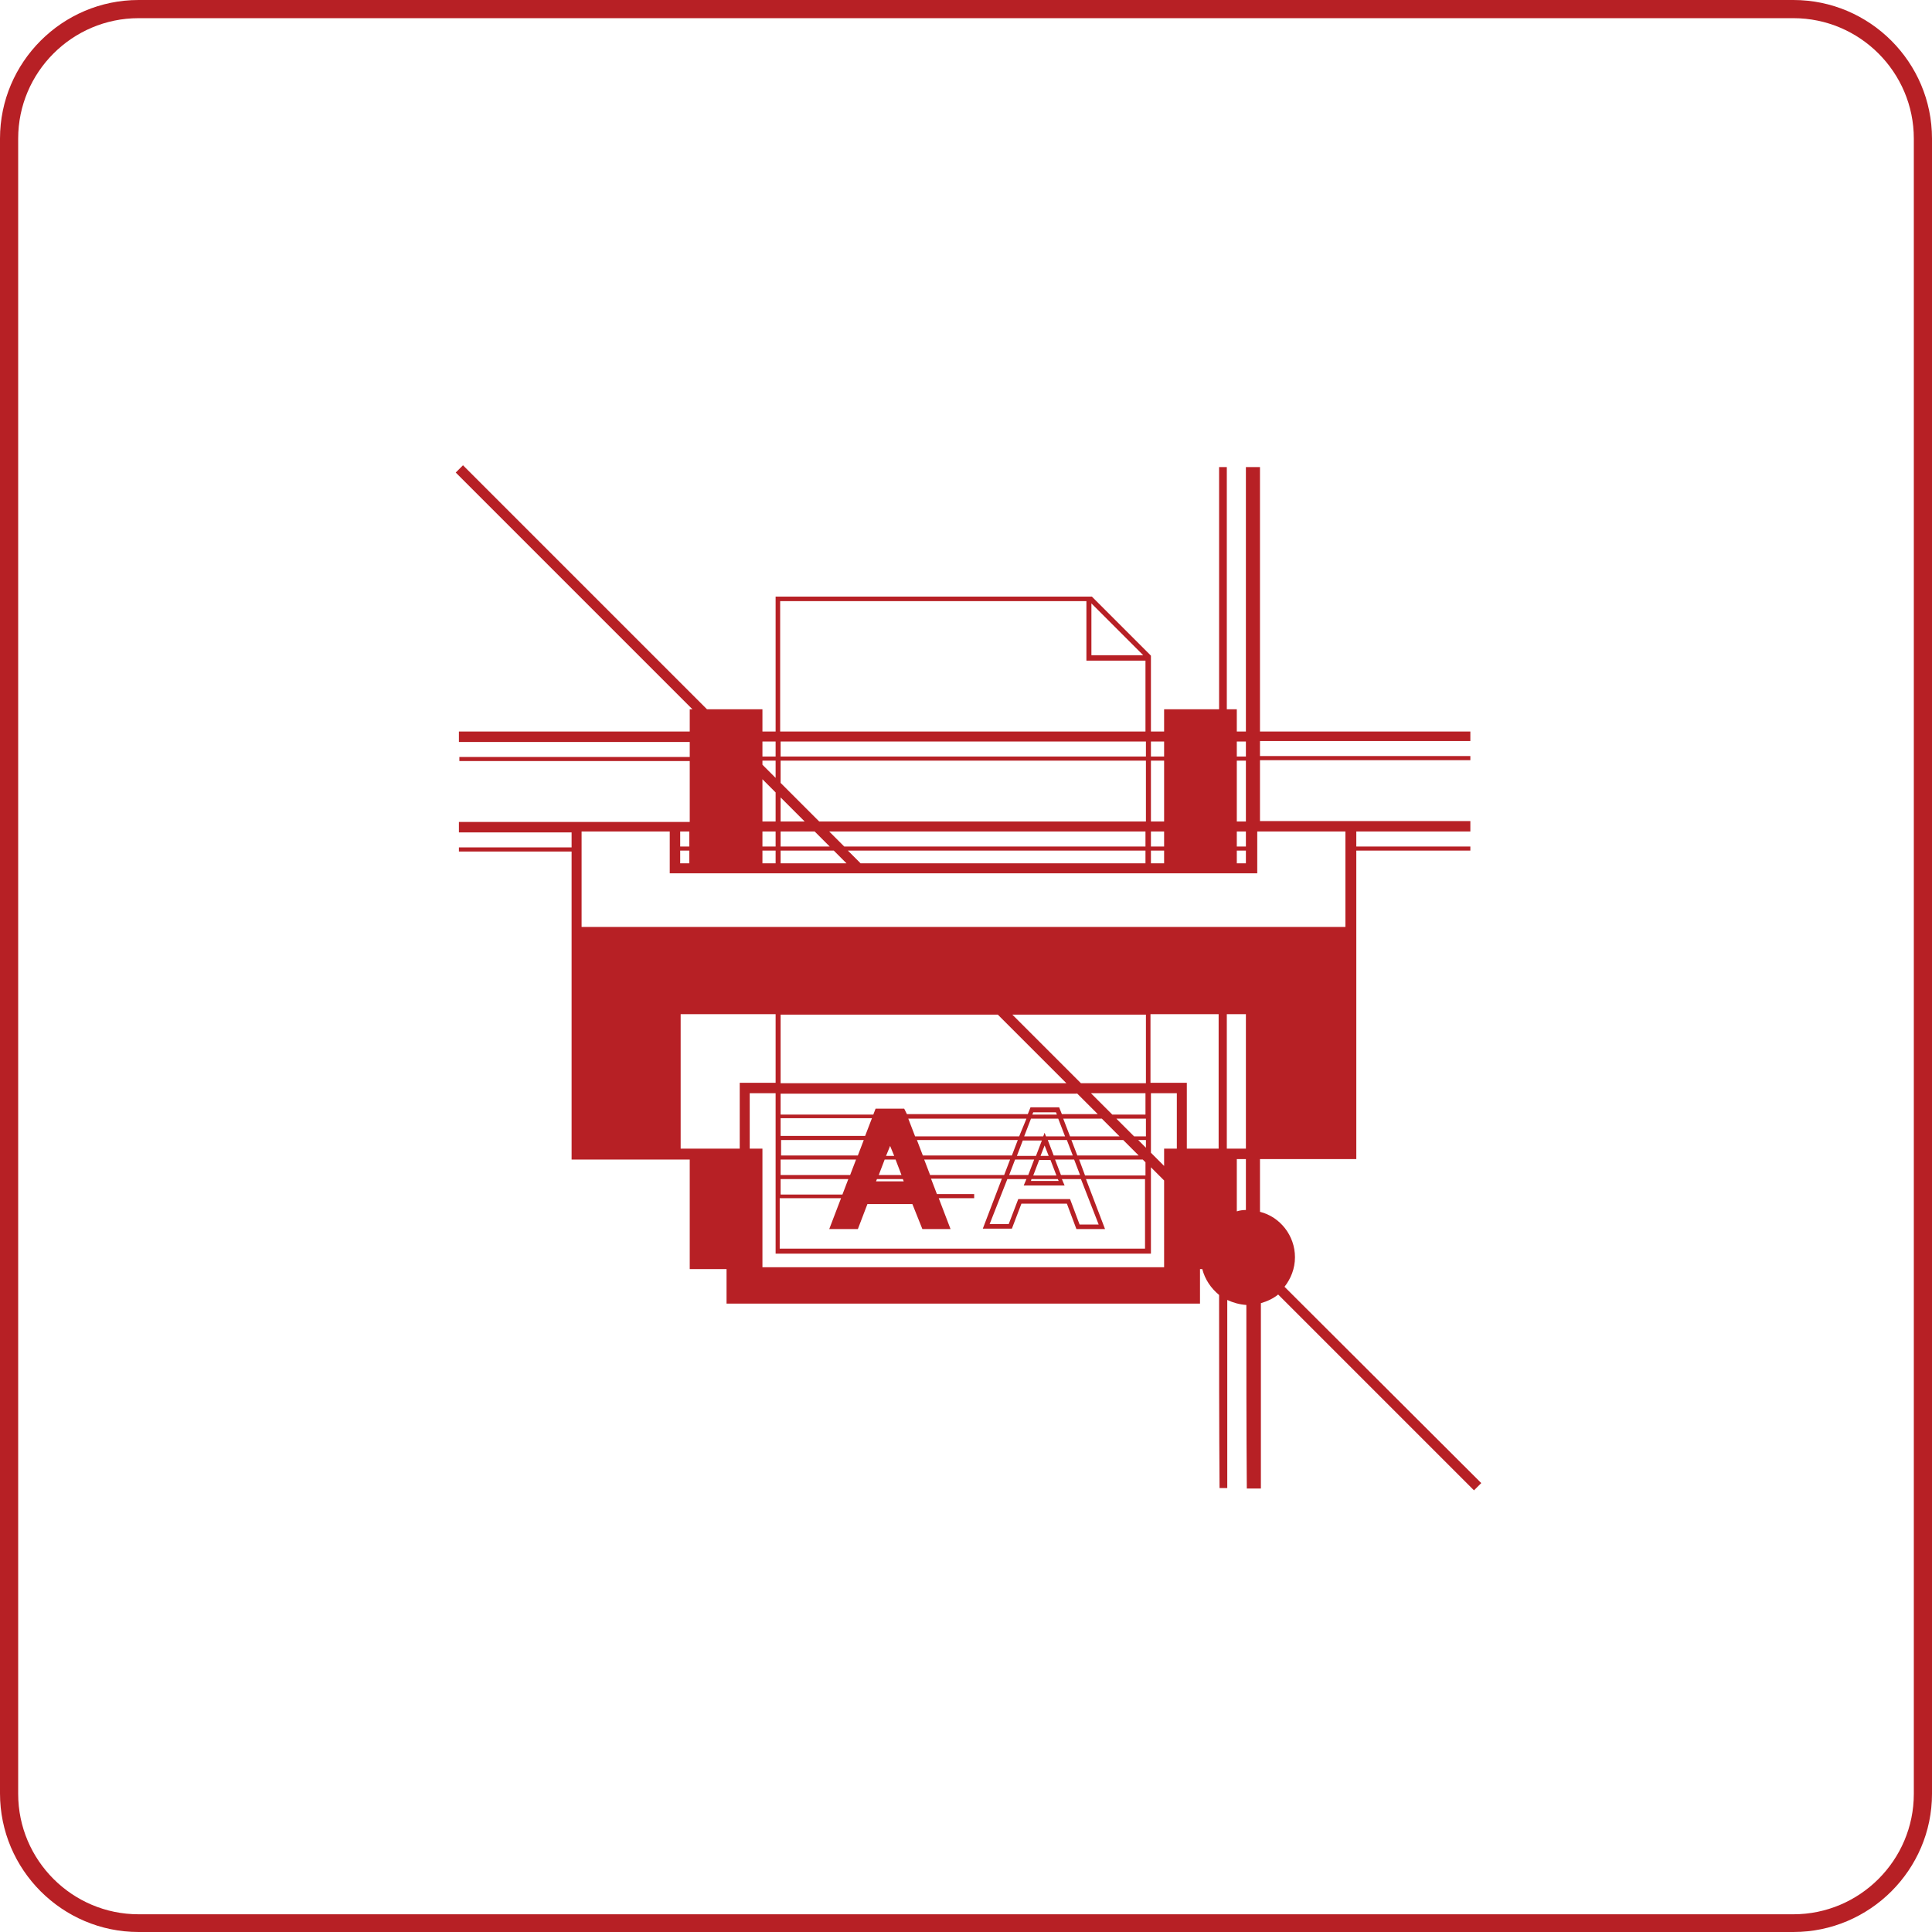 <?xml version="1.0" encoding="utf-8"?>
<!-- Generator: Adobe Illustrator 17.1.0, SVG Export Plug-In . SVG Version: 6.00 Build 0)  -->
<!DOCTYPE svg PUBLIC "-//W3C//DTD SVG 1.1//EN" "http://www.w3.org/Graphics/SVG/1.1/DTD/svg11.dtd">
<svg version="1.1" id="Layer_1" xmlns="http://www.w3.org/2000/svg" xmlns:xlink="http://www.w3.org/1999/xlink" x="0px" y="0px"
	 viewBox="0 0 425.2 425.2" enable-background="new 0 0 425.2 425.2" xml:space="preserve">
<path fill="#B72025" d="M394.7,425.2H30.5C13.7,425.2,0,411.5,0,394.7V30.5C0,13.7,13.7,0,30.5,0h364.2c16.8,0,30.5,13.7,30.5,30.5
	v364.3C425.2,411.5,411.5,425.2,394.7,425.2z M30.5,4C15.9,4,4,15.9,4,30.5v364.3c0,14.6,11.9,26.5,26.5,26.5h364.2
	c14.6,0,26.5-11.9,26.5-26.5V30.5c0-14.6-11.9-26.5-26.5-26.5H30.5z"/>
<g>
	<path fill="#B72025" d="M282.7,283.2c1.4-1.8,2.3-4,2.3-6.5c0-4.8-3.3-8.9-7.7-10l0-11.6h21.2v-48.9V204v-16.8l25.1,0v-0.9l-25.1,0
		V183l25.1,0v-2.3l-25.1,0v0h-21.2l0-13.4l46.3,0v-0.9l-46.3,0v-3.3l46.3,0V161l-46.3,0l0-57.8v-0.4h-3.1c0,19.4,0,38.8,0,58.2h-2
		v-4.9H270l0-52.9v-0.4h-1.7c0,17.8,0,35.5,0,53.3h-11h-1.1v4.9l-2.9,0v-15.6v-1.1l-13-13h-1.1h-67.9h-0.6V161h-2.9v-4.9h-12.2
		l-53.7-53.7l-1.6,1.6l52.1,52.1h-0.6v4.9l-50.8,0v2.3l50.8,0v3.3l-50.7,0v0.9l50.7,0v13.4l-50.8,0v2.3l24.8,0v3.3l-24.8,0v0.9
		l24.8,0V204v2.3v48.9h21.7h2.3h2v24.1h8.1v7.6h104.2v-7.6h0.5c0.6,2.3,1.9,4.2,3.7,5.7c0,14.2,0,28.4,0.1,42.5h1.7l0-41.4
		c1.3,0.6,2.7,1,4.2,1.1c0,13.5,0,27,0.1,40.4h3.1l0-40.8c1.4-0.4,2.7-1,3.8-1.9l43.1,43.1l1.6-1.6L282.7,283.2z M272.2,163.2h2
		l0,3.3h-2V163.2z M272.2,167.4h2c0,4.5,0,8.9,0,13.4h-2V167.4z M272.2,183h2l0,3.3h-2V183z M272.2,187.2l2,0l0,2.8h-2V187.2z
		 M253.3,163.2l2.9,0v3.3l-2.9,0V163.2z M253.3,167.4h2.9v13.4h-2.9V167.4z M253.3,183l2.9,0v3.3h-2.9V183z M253.3,187.2h2.9v2.8
		h-2.9V187.2z M240.2,132.8l11.4,11.4h-11.4V132.8z M171.8,132.3h67.3v11.9v0.7v0.5h13V161l-80.4,0V132.3z M171.8,163.2l80.4,0v3.3
		l-80.4,0V163.2z M171.8,167.4l80.4,0v13.4l-71.9,0l-8.5-8.5V167.4z M185.8,186.3l-3.3-3.3l69.6,0v3.3L185.8,186.3z M252.1,187.2
		v2.8h-62.7l-2.8-2.8L252.1,187.2z M171.8,175.5l5.3,5.3l-5.3,0V175.5z M171.8,183h7.5l3.3,3.3l-10.8,0V183z M171.8,187.2l11.7,0
		l2.8,2.8h-14.5V187.2z M167.8,163.2h2.9v3.3h-2.9V163.2z M167.8,167.4l2.9,0v3.8l-2.9-2.9V167.4z M167.8,171.5l2.9,2.9v6.4h-2.9
		V171.5z M167.8,183h2.9v3.3h-2.9V183z M167.8,187.2h2.9v2.8h-2.9V187.2z M149.7,183l2,0v3.3l-2,0V183z M149.7,187.2l2,0v2.8h-2
		V187.2z M162.7,252.8h-2.8h-8.1h-2v-29.6h20.9v15.1h-7.9V252.8z M256.1,278.9h-88.3v-26.1H165v-12.2h5.7v35.3h82.6v-19l2.9,2.9
		V278.9z M232.9,246.2l1.5,3.9l-4.2,0l-0.3-0.8l-0.3,0.8l-4.2,0l1.5-3.9L232.9,246.2z M227.2,245.3l0.2-0.5l5,0l0.2,0.5L227.2,245.3
		z M230.6,250.9l4.2,0l1.3,3.4h-4.2L230.6,250.9z M232.5,258.7l-5.1,0l1.3-3.4l2.5,0L232.5,258.7z M230.8,254.4l-1.8,0l0.9-2.3
		L230.8,254.4z M228,254.4l-4.2,0l1.3-3.4l4.2,0L228,254.4z M227.6,255.2l-1.3,3.4l-4.2,0l1.3-3.4H227.6z M227,259.5l5.8,0l0.2,0.4
		l-6.1,0L227,259.5z M232.2,255.2l4.2,0l1.3,3.4l-4.2,0L232.2,255.2z M235.8,250.9l11.4,0l3.4,3.4l-13.5,0L235.8,250.9z
		 M235.5,250.1l-1.5-3.9l8.5,0l3.9,3.9L235.5,250.1z M224.3,250.1l-22.9,0l-1.5-3.9l26,0L224.3,250.1z M224,250.9l-1.3,3.4l-19.6,0
		l-1.3-3.4L224,250.9z M222.3,255.2l-1.3,3.4l-16.3,0l-1.3-3.4L222.3,255.2z M221.7,259.5l4.2,0l-0.6,1.4l9,0l-0.6-1.4l4.2,0l3.9,10
		l-4.2,0l-2.1-5.6l-11.4,0l-2.1,5.5l-4.2,0L221.7,259.5z M237.5,255.2l14,0l0.6,0.6v2.9l-13.3,0L237.5,255.2z M250.5,250.9l1.7,0
		v1.7L250.5,250.9z M249.6,250.1l-3.9-3.9l6.5,0v3.9H249.6z M244.8,245.3l-4.7-4.7h12v4.7L244.8,245.3z M237.9,238.4l-15.1-15.1
		h29.4v15.1H237.9z M234.7,238.4h-62.9v-15.1h47.8L234.7,238.4z M237,240.6l4.6,4.6l-7.9,0l-0.6-1.5l-6.3,0l-0.6,1.5l-26.6,0
		L199,244l-6.3,0l-0.5,1.3l-20.4,0v-4.6H237z M197.1,255.2l1.3,3.4l-5,0l1.3-3.4L197.1,255.2z M195,254.4l0.9-2.2l0.9,2.2H195z
		 M198.7,259.5l0.2,0.5l-6.1,0l0.2-0.5L198.7,259.5z M191.9,246.1l-1.5,3.9l-18.6,0v-3.9L191.9,246.1z M190.1,250.9l-1.3,3.4
		l-16.9,0v-3.4L190.1,250.9z M188.4,255.2l-1.3,3.4l-15.3,0v-3.4L188.4,255.2z M186.7,259.5l-1.3,3.4l-13.6,0v-3.4L186.7,259.5z
		 M185.1,263.7l-2.6,6.8l6.3,0l2.1-5.5l9.9,0l2.2,5.5l6.2,0l-2.6-6.8l7.8,0v-0.9l-8.2,0l-1.3-3.4l15.6,0l-4.2,11l6.4,0l2.1-5.5l10,0
		l2.1,5.6l6.3,0l-4.2-11l13,0v15.3h-80.4v-11.1L185.1,263.7z M259,252.8h-2.8v3.8l-2.9-2.9v-13.1h5.7V252.8z M268.2,252.8h-4.2h-2.8
		v-14.5h-8v-15.1h15C268.2,233.1,268.2,243,268.2,252.8z M274.2,266.3c-0.7,0-1.4,0.1-2,0.3v-11.5h2L274.2,266.3z M274.2,252.8h-2
		H270l0-29.6h4.2C274.2,233.1,274.2,243,274.2,252.8z M128,204v-21h19.4v9.2h4.3h16h88.3h16h4.7V183h19.4v21H128z"/>
</g>
</svg>
